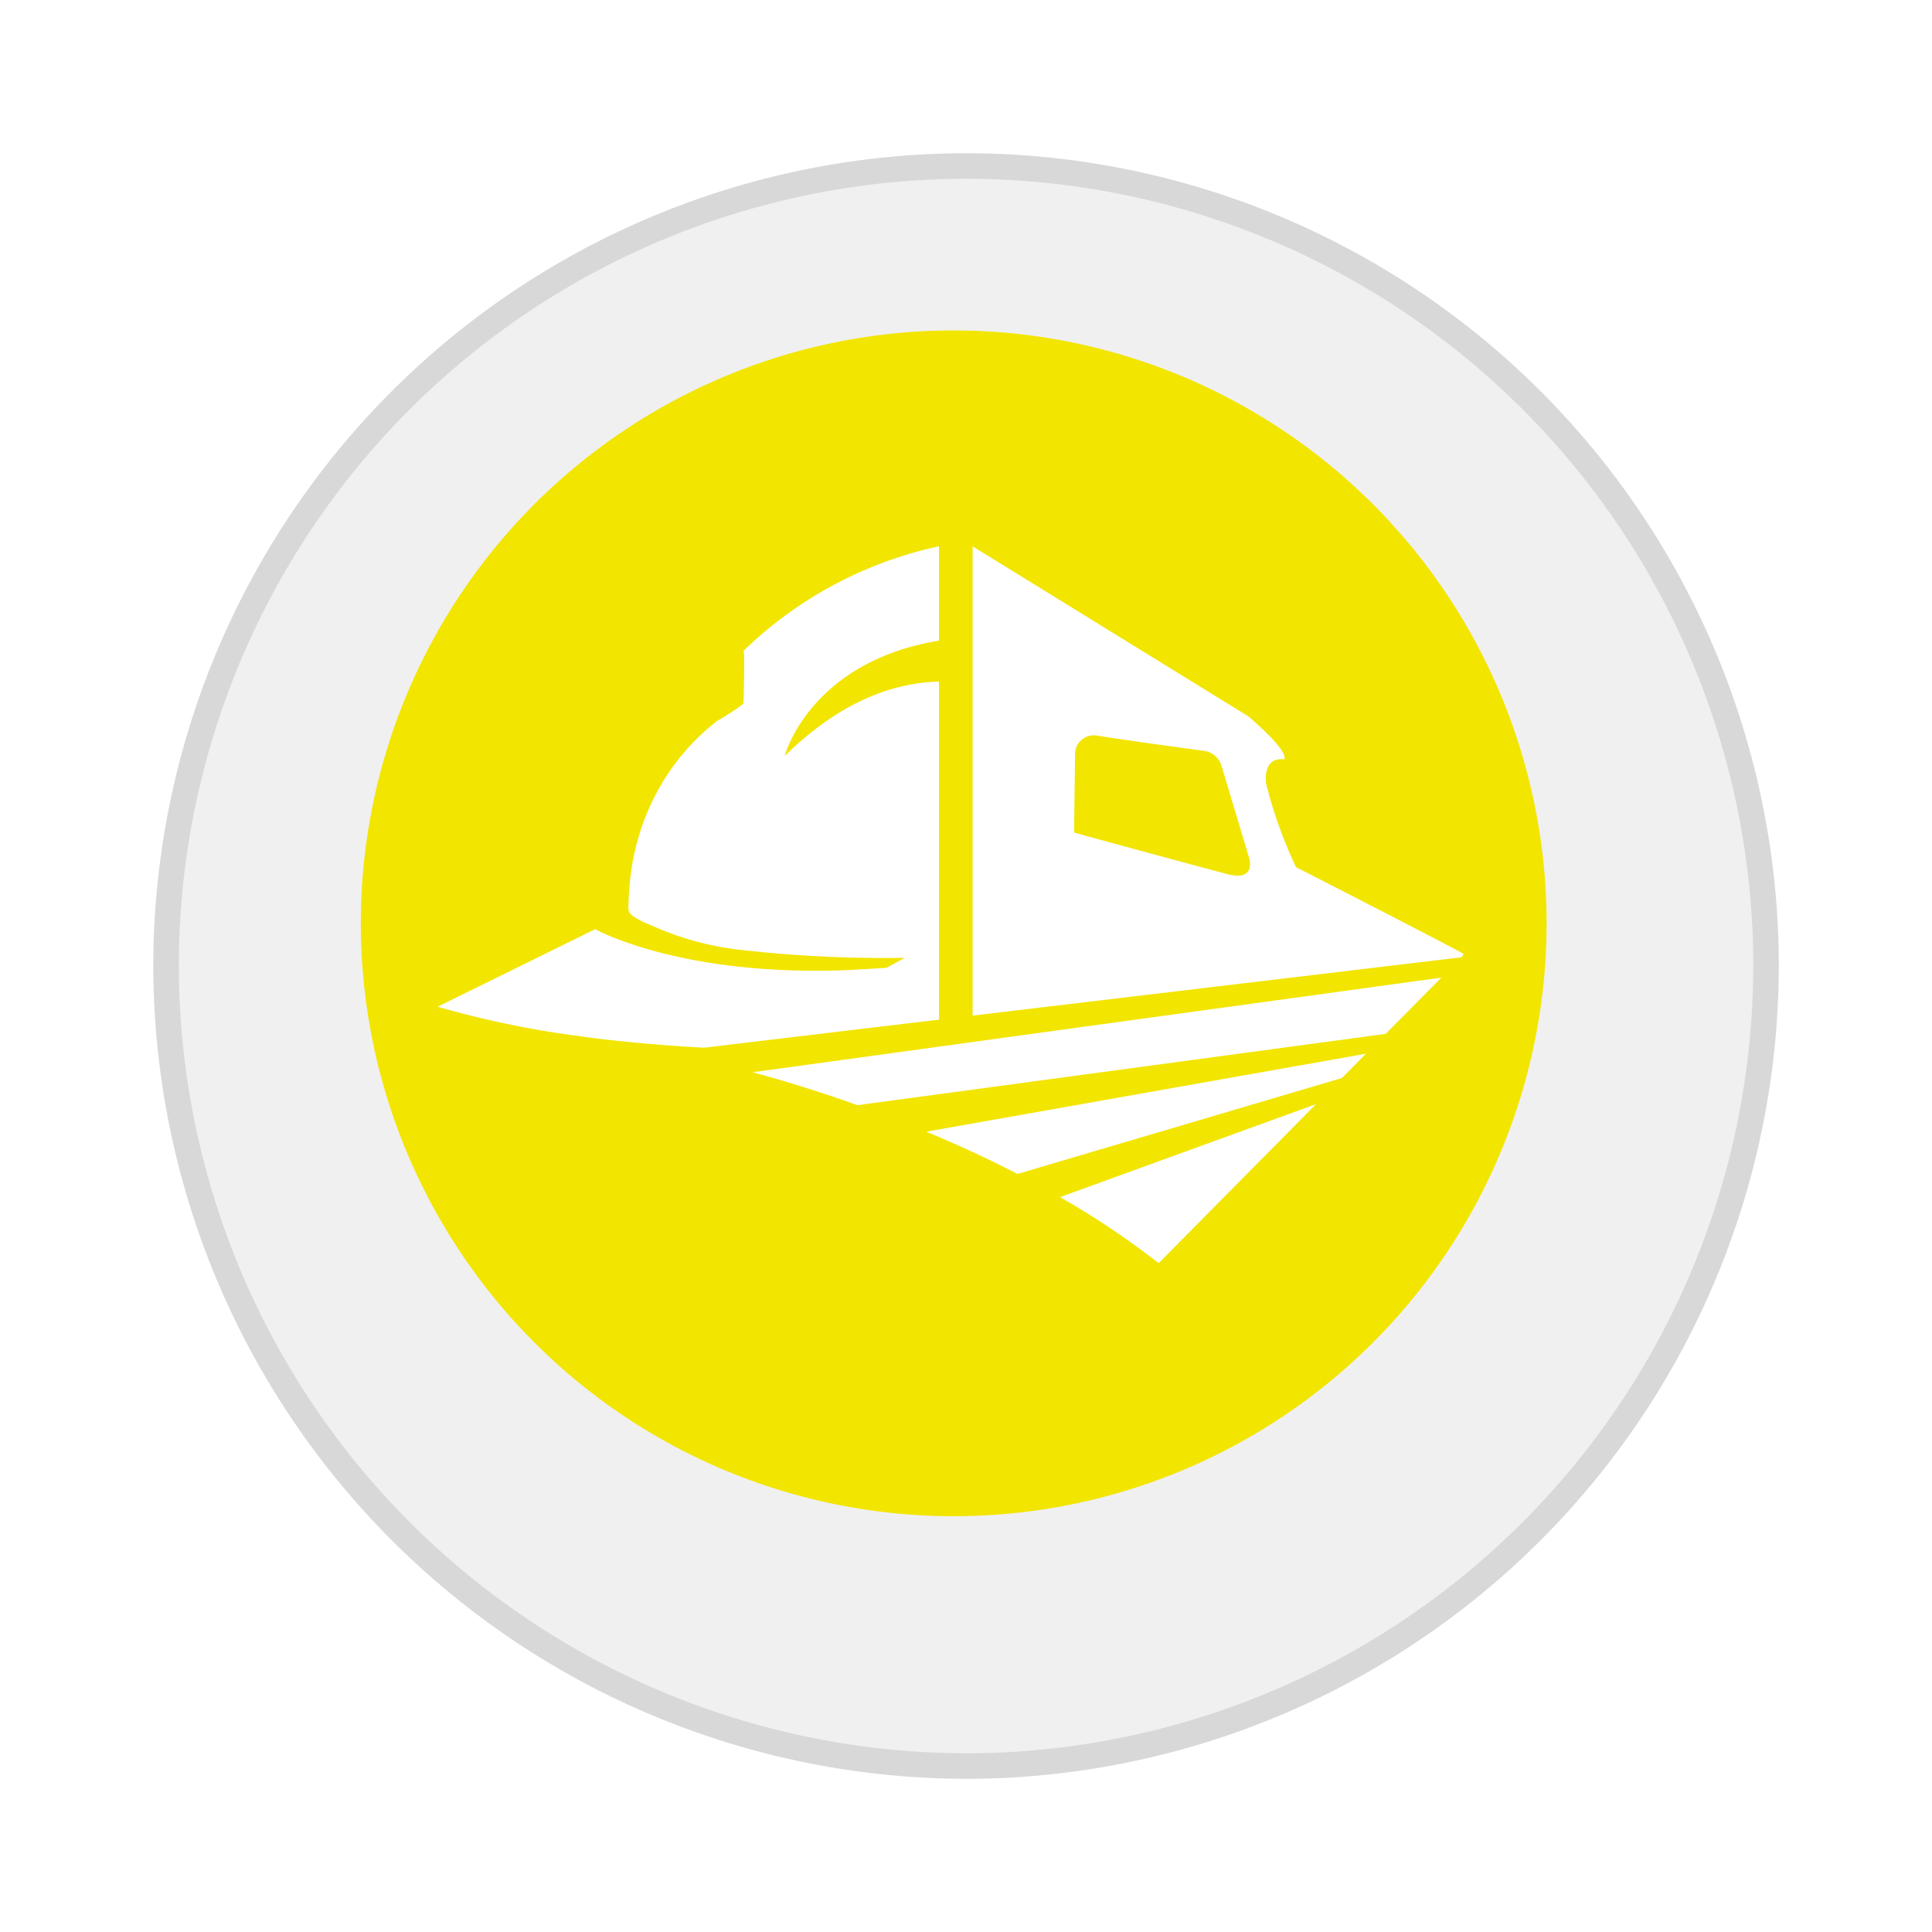 <?xml version="1.0" encoding="UTF-8"?> <svg xmlns="http://www.w3.org/2000/svg" xmlns:xlink="http://www.w3.org/1999/xlink" width="113.469" height="113.473" viewBox="0 0 113.469 113.473"><defs><style>.a{fill:none;}.b{fill:#f0f0f0;stroke:#d8d8d8;stroke-width:1.5px;}.c{clip-path:url(#c);}.d{fill:#f2e500;}.e{fill:#fff;}.f{filter:url(#a);}</style><filter id="a" x="0" y="0" width="113.469" height="113.473"><feOffset dy="3"></feOffset><feGaussianBlur stdDeviation="3" result="b"></feGaussianBlur><feFlood flood-opacity="0.161"></feFlood><feComposite operator="in" in2="b"></feComposite><feComposite in="SourceGraphic"></feComposite></filter><clipPath id="c"><path class="a" d="M0,47.554H69.641v-69.7H0Z" transform="translate(0 22.147)"></path></clipPath></defs><g transform="translate(-1367.266 -965)"><g class="f" transform="matrix(1, 0, 0, 1, 1367.27, 965)"><path class="b" d="M-119.357,2A46.993,46.993,0,0,1-72.365,47.483a47.052,47.052,0,0,1-45.624,48.473,47.077,47.077,0,0,1-48.323-46.975A47.023,47.023,0,0,1-119.357,2Z" transform="translate(176.06 4.75)"></path></g><g transform="translate(1388.459 984.405)"><g class="c" transform="translate(0 0)"><g transform="translate(0 0.002)"><path class="d" d="M47.513,23.776A34.821,34.821,0,1,1,12.693-11.073,34.835,34.835,0,0,1,47.513,23.776" transform="translate(22.128 11.073)"></path></g><g transform="translate(4.521 12.68)"><path class="e" d="M19.572,23.456l25.823-4.579-1.413,1.429L24.928,25.939c-1.681-.869-3.475-1.7-5.357-2.483m.749-26.433c-2.779.066-5.876,1.24-9.058,4.362,0-.079,1.53-5.536,9.058-6.767v-5.542A23.619,23.619,0,0,0,8.834-4.781c.1,0,0,3.1,0,3.1A12.639,12.639,0,0,1,7.288-.67,13.286,13.286,0,0,0,4.229,2.7a13.822,13.822,0,0,0-2,5.558,16.453,16.453,0,0,0-.145,1.8c-.009.337-.041.456.186.68a4.23,4.23,0,0,0,1.023.541,17.386,17.386,0,0,0,5.5,1.514,74.953,74.953,0,0,0,9.517.453l-1.064.582c-.3.022-.633.044-1.02.066-.485.025-.976.06-1.463.079C5.035,14.323.128,11.563.128,11.563s-9.243,4.548-9.243,4.545c.035.016.107.044.107.044a56.555,56.555,0,0,0,7.437,1.589c.393.05.79.107,1.19.164.482.063.972.126,1.485.179,1.8.2,3.607.34,5.416.441l13.8-1.649ZM10.571,20.3q2.554.736,4.96,1.6l31-4.186.028-.006,3.264-3.3L9.369,19.966c.4.107.8.217,1.2.334m40.561-7.273-.066.123L51,13.215,22.294,16.639v-27.56L38.487-.938C39.815.208,40.708,1.171,40.614,1.58c-.076.025-1.227-.239-1.089,1.4a25.835,25.835,0,0,0,1.769,4.944s9.867,5.042,9.838,5.1m-12.6-5.652-1.608-5.36A1.235,1.235,0,0,0,35.95,1.1s-5.1-.692-6.307-.9a1.106,1.106,0,0,0-1.331,1.013l-.06,4.674c-.006.009,8.784,2.4,9.184,2.486,1.511.318,1.1-1,1.1-1M33.218,31.179l9.25-9.344L27.427,27.3a47.94,47.94,0,0,1,5.791,3.877" transform="translate(9.115 10.924)"></path></g></g></g></g></svg> 